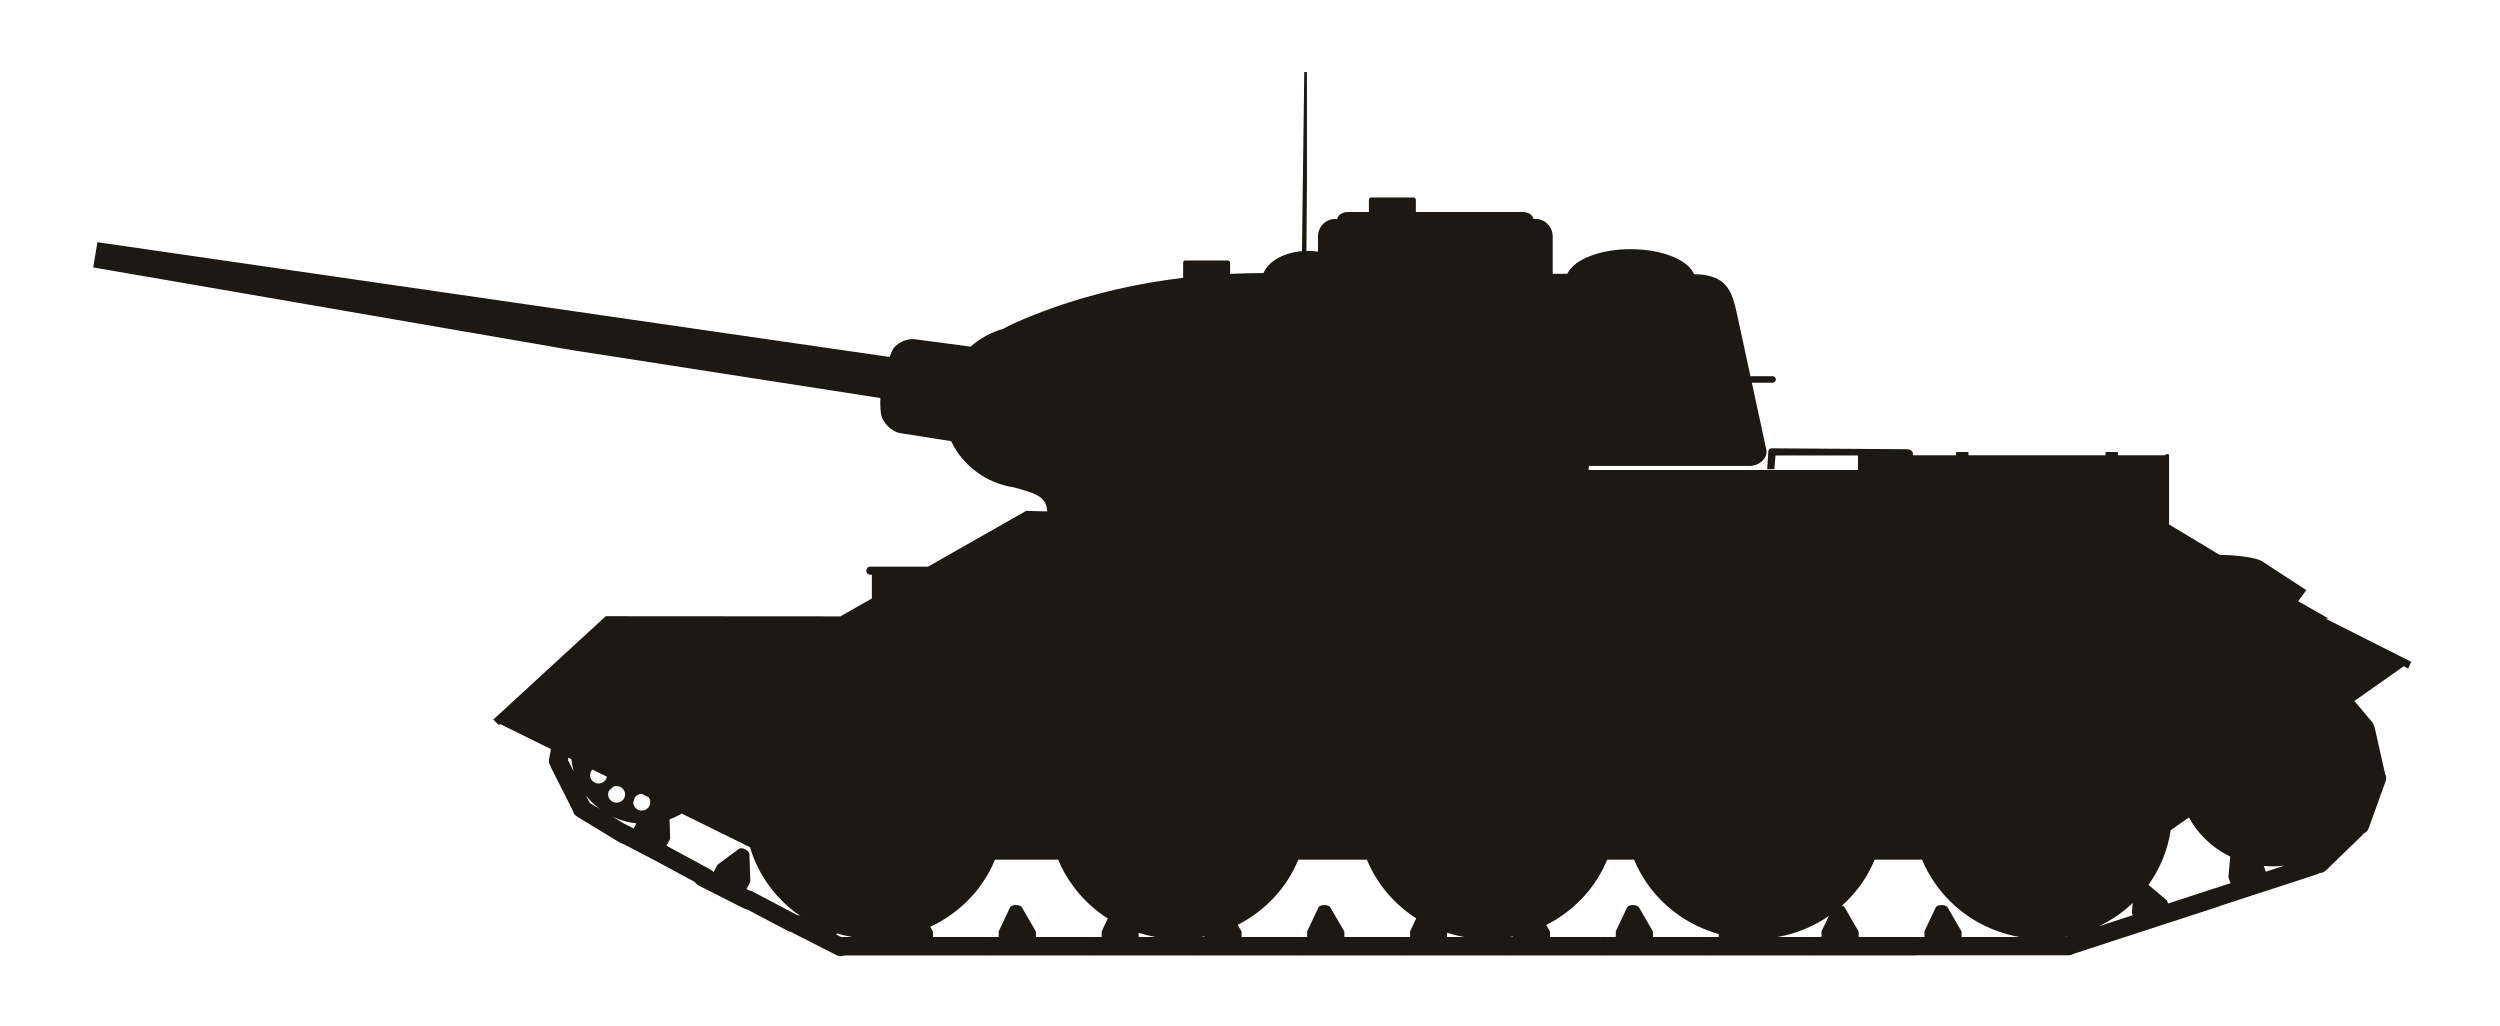 <?xml version="1.0" encoding="UTF-8"?> <svg xmlns="http://www.w3.org/2000/svg" width="78" height="32" viewBox="0 0 78 32" fill="none"> <path d="M75.135 20.859L75.232 20.649L72.557 19.301H72.559H72.655L71.703 18.757L71.958 18.413L70.597 17.525C70.597 17.525 70.416 17.343 69.246 17.308L67.675 16.363V14.205C67.675 14.15 67.557 14.157 67.557 14.205H66.183H66.079V14.103H65.692V14.205H61.52H61.416V14.103H61.03V14.205H59.683C59.7 14.093 59.624 14.015 59.482 14.015L55.308 13.988C55.245 13.978 55.176 14.007 55.172 14.083L55.137 14.638H55.358L55.397 14.211H57.969V14.665H51.531H49.563H49.561L49.576 14.537H54.598C54.875 14.537 55.165 14.3 55.109 14.028L54.658 11.941H55.303C55.441 11.941 55.441 11.738 55.303 11.738H54.614L54.177 9.719C54.053 9.145 53.889 8.796 53.443 8.644C53.424 8.637 53.407 8.631 53.387 8.625C53.377 8.622 53.365 8.619 53.353 8.616C53.321 8.608 53.288 8.6 53.253 8.593C53.249 8.592 53.246 8.592 53.242 8.591C53.17 8.577 53.094 8.566 53.01 8.56C53.008 8.56 53.005 8.561 53.004 8.562C52.956 8.559 52.906 8.556 52.854 8.555C52.673 8.11 51.86 7.774 50.875 7.774C49.996 7.774 49.249 8.045 48.973 8.423C48.972 8.424 48.971 8.425 48.97 8.427C48.956 8.446 48.943 8.466 48.932 8.486C48.925 8.497 48.92 8.508 48.914 8.519C48.91 8.527 48.905 8.535 48.901 8.543L48.444 8.542V7.401V7.374C48.444 7.076 48.202 6.832 47.912 6.832H47.845C47.823 6.707 47.682 6.615 47.511 6.615H44.175V6.235C44.175 6.195 44.14 6.161 44.105 6.161H42.779C42.738 6.161 42.71 6.195 42.71 6.235V6.615H42.054C41.883 6.615 41.742 6.707 41.72 6.832H41.653C41.363 6.832 41.121 7.076 41.121 7.374V7.401V7.852C41.019 7.837 40.913 7.828 40.804 7.828C40.789 7.828 40.775 7.829 40.761 7.829L40.776 5.761V2.251L40.693 2.244L40.621 7.836C40.04 7.885 39.568 8.158 39.422 8.52C39.072 8.52 38.724 8.528 38.379 8.545V8.194C38.379 8.16 38.344 8.126 38.303 8.126H36.984C36.942 8.126 36.914 8.16 36.914 8.194V8.241V8.499V8.668C34.999 8.898 33.2 9.387 31.63 10.091C31.517 10.143 31.409 10.199 31.305 10.258C30.92 10.367 30.572 10.559 30.283 10.816L28.556 10.586C28.28 10.545 27.927 10.715 27.824 10.966C27.801 11.024 27.78 11.081 27.759 11.138L3.039 7.557L2.908 8.343L17.856 10.925L27.468 12.419C27.461 12.58 27.466 12.741 27.485 12.903C27.52 13.175 27.817 13.473 28.087 13.513L29.675 13.764C30.034 14.52 30.761 15.075 31.63 15.205C31.632 15.206 31.635 15.207 31.637 15.207C32.318 15.391 32.553 15.491 32.647 15.785C32.657 15.835 32.666 15.891 32.676 15.953H32.514L32.017 15.939L28.95 17.681H27.154C26.988 17.681 26.988 17.931 27.154 17.931H27.202V18.02V18.673L26.219 19.231L18.899 19.226L15.39 22.451L15.563 22.621L15.598 22.588L17.189 23.372L17.131 23.685C17.115 23.768 17.134 23.838 17.171 23.892C17.176 23.91 17.183 23.929 17.193 23.949L17.875 25.299C17.888 25.368 17.929 25.433 18.008 25.48L19.096 26.141C19.113 26.154 19.133 26.167 19.155 26.178L19.18 26.192L19.348 26.294C19.382 26.314 19.416 26.325 19.449 26.332L20.51 26.886C20.512 26.887 20.513 26.889 20.515 26.89L21.68 27.518C21.705 27.561 21.743 27.6 21.8 27.629L23.203 28.34C23.24 28.36 23.276 28.369 23.311 28.374L24.584 29.045C24.618 29.063 24.651 29.073 24.684 29.078C24.688 29.081 24.691 29.084 24.695 29.086L26.09 29.797C26.18 29.844 26.265 29.842 26.335 29.811H27.748H27.79H29.323C29.324 29.811 29.325 29.81 29.326 29.81C29.328 29.81 29.329 29.811 29.33 29.811H30.905C30.913 29.811 30.921 29.809 30.929 29.808C30.937 29.809 30.945 29.811 30.953 29.811H32.528C32.529 29.811 32.53 29.81 32.532 29.81C32.533 29.81 32.534 29.811 32.535 29.811H34.103C34.113 29.811 34.121 29.809 34.131 29.808C34.14 29.809 34.149 29.811 34.158 29.811H35.733H37.308C37.318 29.811 37.327 29.809 37.336 29.808C37.345 29.809 37.354 29.811 37.364 29.811H38.932C38.933 29.811 38.934 29.81 38.935 29.81C38.936 29.81 38.937 29.811 38.939 29.811H40.507C40.515 29.811 40.523 29.809 40.531 29.808C40.539 29.809 40.547 29.811 40.555 29.811H42.13C42.131 29.811 42.132 29.81 42.133 29.81C42.135 29.81 42.136 29.811 42.137 29.811H43.712C43.72 29.811 43.728 29.809 43.736 29.808C43.744 29.809 43.752 29.811 43.76 29.811H45.335C45.336 29.811 45.337 29.81 45.339 29.81C45.34 29.81 45.341 29.811 45.342 29.811H46.917C46.925 29.811 46.933 29.809 46.941 29.808C46.949 29.809 46.957 29.811 46.965 29.811H48.54H50.115C50.125 29.811 50.134 29.809 50.143 29.808C50.152 29.809 50.161 29.811 50.17 29.811H51.745H53.32C53.329 29.811 53.337 29.809 53.345 29.808C53.353 29.809 53.36 29.811 53.369 29.811H54.944C54.945 29.811 54.946 29.81 54.947 29.81C54.949 29.81 54.949 29.811 54.951 29.811H56.526C56.534 29.811 56.542 29.809 56.55 29.808C56.558 29.809 56.565 29.811 56.574 29.811H58.149C58.15 29.811 58.151 29.81 58.152 29.81C58.154 29.81 58.155 29.811 58.156 29.811H59.731C59.755 29.811 59.778 29.808 59.799 29.804H61.347C61.349 29.804 61.349 29.804 61.351 29.804C61.352 29.804 61.353 29.804 61.354 29.804H62.929C62.935 29.804 62.94 29.802 62.946 29.802C62.952 29.802 62.958 29.804 62.964 29.804H64.539C64.61 29.804 64.669 29.784 64.714 29.752C64.718 29.751 64.721 29.751 64.725 29.75L66.217 29.262C66.222 29.26 66.226 29.258 66.231 29.256C66.243 29.253 66.254 29.252 66.266 29.248L67.745 28.765C67.751 28.763 67.758 28.762 67.764 28.76L69.257 28.273C69.272 28.267 69.286 28.26 69.3 28.253C69.302 28.253 69.303 28.253 69.305 28.252L70.78 27.77C70.788 27.768 70.796 27.767 70.804 27.764L72.296 27.276C72.326 27.267 72.351 27.253 72.374 27.239C72.441 27.238 72.51 27.214 72.572 27.154L73.691 26.07C73.712 26.05 73.727 26.029 73.741 26.008C73.811 25.982 73.873 25.926 73.906 25.833L74.43 24.376C74.462 24.286 74.451 24.207 74.415 24.144L74.092 22.709C74.085 22.678 74.074 22.652 74.061 22.628C74.051 22.592 74.032 22.555 74.002 22.519L73.457 21.87L74.996 20.788L75.135 20.859ZM69.119 27.71C69.113 27.712 69.109 27.715 69.104 27.716C69.093 27.719 69.082 27.72 69.07 27.724L67.644 28.19L67.606 28.09L67.032 27.608C67.4 27.096 67.634 26.51 67.726 25.902L68.293 25.504C68.355 25.616 68.425 25.727 68.504 25.833C68.794 26.224 69.167 26.523 69.582 26.725L69.526 27.378L69.593 27.555L69.119 27.71ZM66.079 28.706C66.075 28.708 66.071 28.71 66.067 28.711C66.055 28.714 66.043 28.716 66.031 28.72L65.487 28.898C65.698 28.797 65.903 28.677 66.1 28.537C66.258 28.425 66.404 28.303 66.54 28.174L66.514 28.476L66.544 28.554L66.079 28.706ZM62.947 29.236C62.941 29.236 62.935 29.235 62.929 29.235H61.354C61.353 29.235 61.352 29.235 61.351 29.235C61.349 29.235 61.349 29.235 61.347 29.235H61.202V29.065L60.767 28.313C60.712 28.212 60.442 28.212 60.394 28.313L60.042 29.059V29.235H59.772C59.765 29.235 59.758 29.236 59.751 29.237C59.744 29.236 59.738 29.235 59.731 29.235H58.156C58.155 29.235 58.154 29.235 58.152 29.235C58.151 29.235 58.15 29.235 58.149 29.235H57.99V29.065L57.555 28.313C57.54 28.286 57.51 28.266 57.473 28.254C57.928 27.847 58.269 27.356 58.49 26.822H59.968C60.089 27.111 60.246 27.392 60.442 27.656C61.084 28.523 62.017 29.061 63.014 29.235H62.964C62.958 29.235 62.952 29.236 62.947 29.236ZM56.55 29.237C56.542 29.237 56.534 29.235 56.526 29.235H55.458C56.019 29.136 56.567 28.918 57.062 28.576L56.83 29.059V29.235H56.574C56.566 29.235 56.558 29.237 56.55 29.237ZM53.345 29.237C53.337 29.237 53.329 29.235 53.321 29.235H51.746H51.573V29.065L51.138 28.313C51.082 28.212 50.813 28.212 50.765 28.313L50.412 29.059V29.235H50.17C50.161 29.235 50.152 29.237 50.143 29.238C50.134 29.237 50.125 29.235 50.115 29.235H48.54H48.361V29.065L48.242 28.86C48.425 28.767 48.603 28.66 48.775 28.537C49.41 28.085 49.87 27.486 50.145 26.822H50.983C51.104 27.111 51.26 27.392 51.455 27.656C52.011 28.404 52.783 28.906 53.624 29.142V29.235H53.369C53.36 29.235 53.353 29.237 53.345 29.237ZM45.339 29.235C45.337 29.235 45.336 29.235 45.335 29.235H45.149V29.103C45.326 29.159 45.507 29.203 45.69 29.235H45.342C45.341 29.235 45.34 29.235 45.339 29.235ZM43.712 29.235H42.137C42.136 29.235 42.135 29.235 42.133 29.235C42.132 29.235 42.131 29.235 42.13 29.235H41.944V29.065L41.508 28.313C41.453 28.212 41.184 28.212 41.135 28.313L40.783 29.059V29.235H40.555C40.547 29.235 40.539 29.237 40.531 29.237C40.523 29.236 40.515 29.235 40.507 29.235H38.939C38.937 29.235 38.936 29.235 38.935 29.235C38.934 29.235 38.933 29.235 38.932 29.235H38.738V29.065L38.617 28.855C38.796 28.764 38.971 28.658 39.139 28.537C39.773 28.085 40.234 27.486 40.509 26.822H42.646C42.766 27.111 42.922 27.392 43.118 27.656C43.418 28.062 43.782 28.395 44.187 28.653L43.995 29.059V29.235H43.76C43.752 29.235 43.744 29.237 43.736 29.237C43.728 29.237 43.72 29.235 43.712 29.235ZM34.103 29.235H32.535C32.534 29.235 32.533 29.235 32.532 29.235C32.53 29.235 32.529 29.235 32.528 29.235H32.321V29.065L31.886 28.313C31.831 28.212 31.561 28.212 31.513 28.313L31.16 29.059V29.235H30.953C30.945 29.235 30.937 29.237 30.929 29.237C30.921 29.236 30.913 29.235 30.905 29.235H29.33C29.329 29.235 29.328 29.235 29.326 29.235C29.325 29.235 29.324 29.235 29.323 29.235H29.109V29.065L29.023 28.916C29.248 28.812 29.467 28.686 29.675 28.537C30.31 28.085 30.77 27.486 31.045 26.822H33.014C33.135 27.111 33.292 27.392 33.489 27.656C33.79 28.063 34.156 28.398 34.563 28.656L34.373 29.058V29.235H34.158C34.149 29.235 34.14 29.237 34.131 29.237C34.121 29.237 34.113 29.235 34.103 29.235ZM23.472 27.812C23.436 27.793 23.401 27.783 23.367 27.779L23.29 27.74L23.41 27.514L23.382 26.653C23.382 26.538 23.148 26.416 23.058 26.484L22.388 26.978L22.265 27.207C22.241 27.18 22.212 27.155 22.174 27.134L20.861 26.422C20.848 26.413 20.835 26.404 20.82 26.395L20.793 26.382L20.909 26.172L20.89 25.561C20.941 25.543 20.993 25.522 21.043 25.5C21.121 25.466 21.197 25.427 21.271 25.384L23.4 26.433C23.526 26.86 23.729 27.274 24.011 27.656C24.288 28.029 24.619 28.34 24.984 28.588L24.964 28.578C24.93 28.56 24.896 28.551 24.864 28.546C24.863 28.545 24.862 28.544 24.86 28.544L23.472 27.812ZM18.402 25.053L18.279 24.814C18.407 24.978 18.554 25.121 18.714 25.241L18.402 25.053ZM19 24.669L19.14 24.54C19.212 24.512 19.297 24.516 19.369 24.559C19.5 24.634 19.542 24.796 19.466 24.918C19.39 25.04 19.224 25.081 19.099 25.006C18.982 24.936 18.94 24.793 19 24.669ZM18.482 24.009L18.937 24.233C18.923 24.306 18.878 24.372 18.809 24.41C18.678 24.485 18.519 24.437 18.443 24.308C18.388 24.211 18.409 24.089 18.482 24.009ZM19.757 25.038L19.803 24.887C19.852 24.816 19.932 24.77 20.024 24.769L20.237 24.874C20.271 24.919 20.291 24.974 20.288 25.033C20.288 25.176 20.163 25.291 20.018 25.291C19.877 25.291 19.763 25.175 19.757 25.038ZM37.578 29.216V29.235H37.482C37.514 29.229 37.546 29.222 37.578 29.216ZM47.2 29.218V29.235H47.114C47.143 29.23 47.172 29.223 47.2 29.218ZM19.855 25.689L19.769 25.849L19.444 25.681L19.114 25.482C19.348 25.592 19.599 25.662 19.855 25.689ZM26.095 29.159L26.115 29.124C26.27 29.17 26.429 29.207 26.589 29.235H26.241L26.095 29.159ZM35.526 29.235V29.105C35.701 29.16 35.879 29.203 36.059 29.235H35.733H35.526ZM64.475 29.235H64.439C64.461 29.231 64.484 29.226 64.507 29.221C64.496 29.226 64.485 29.23 64.475 29.235ZM70.694 27.197L70.627 27.016C70.842 27.036 71.059 27.034 71.275 27.007L70.694 27.197ZM17.827 23.686C17.84 23.815 17.864 23.944 17.9 24.07L17.718 23.712L17.732 23.639L17.827 23.686Z" fill="#1C1813"></path> </svg> 